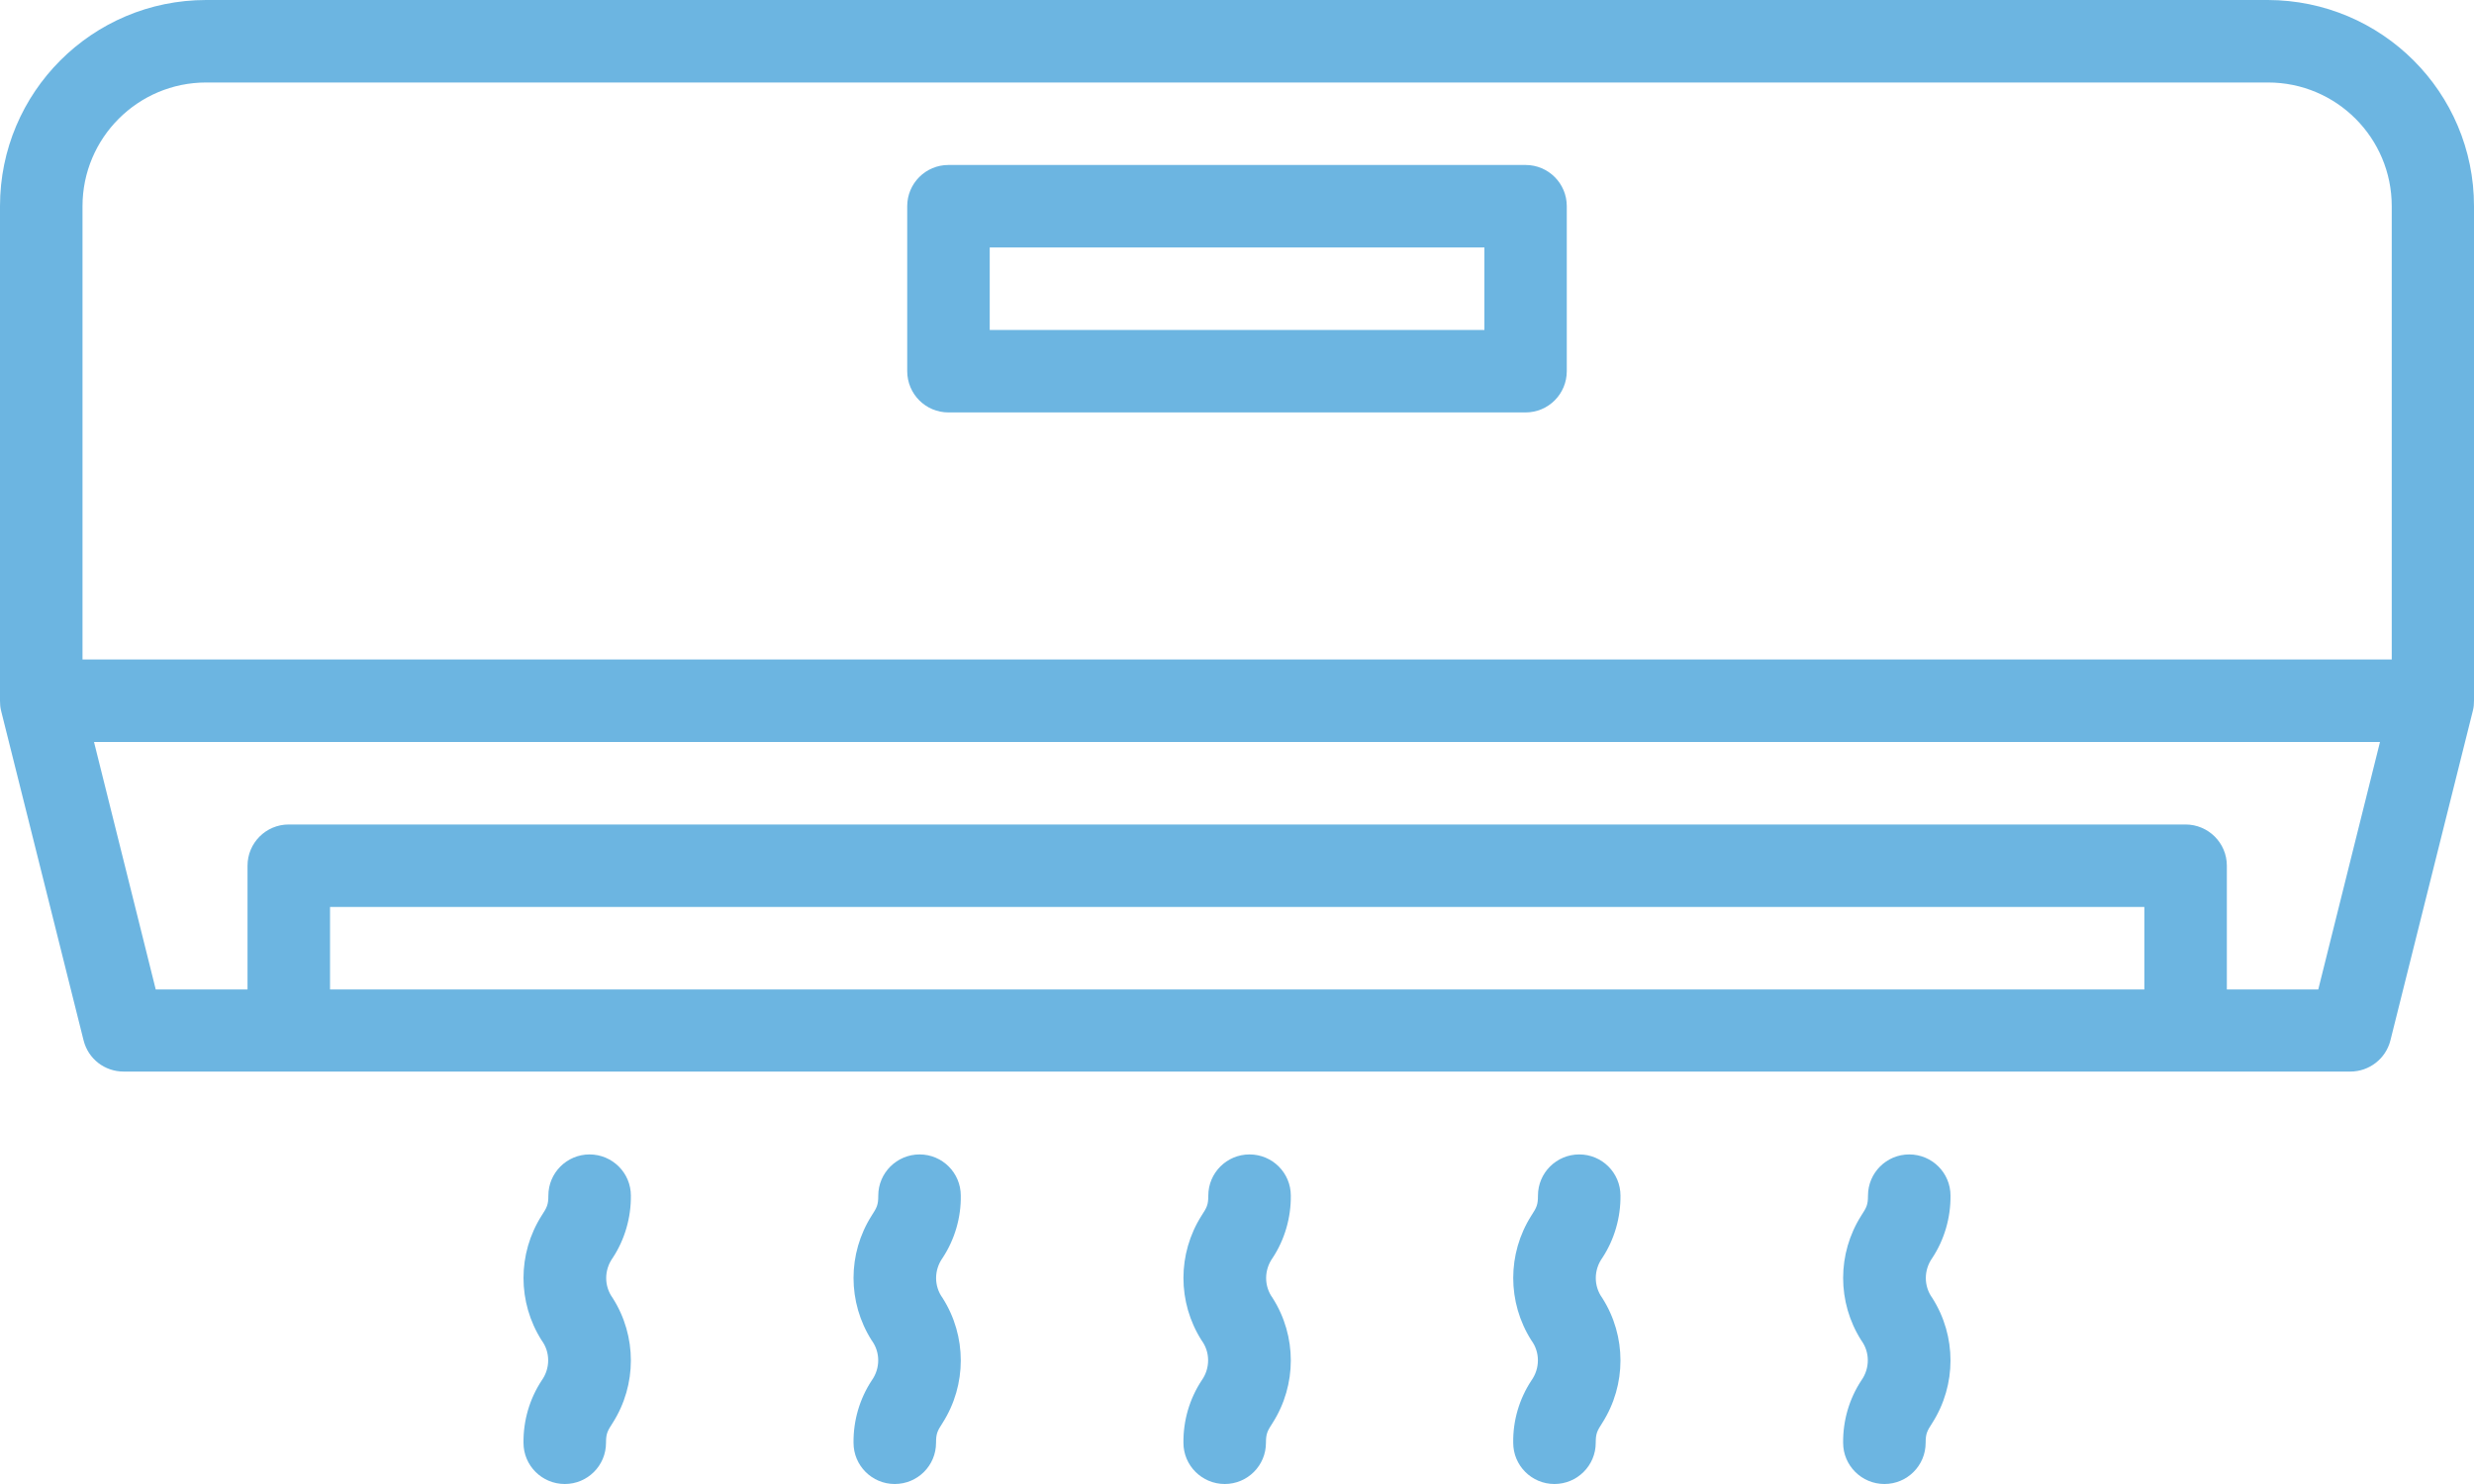 <?xml version="1.0" encoding="UTF-8"?> <svg xmlns="http://www.w3.org/2000/svg" width="20" height="12" viewBox="0 0 20 12" fill="none"><path d="M4.232 11.667C4.232 11.851 4.381 12 4.566 12C4.75 12 4.899 11.851 4.899 11.667C4.899 11.592 4.911 11.571 4.953 11.506C5.149 11.198 5.149 10.804 4.953 10.496C4.883 10.4 4.883 10.27 4.953 10.172C5.051 10.023 5.102 9.845 5.1 9.668C5.1 9.484 4.95 9.335 4.766 9.335C4.582 9.335 4.433 9.484 4.433 9.668C4.433 9.743 4.421 9.764 4.379 9.829C4.183 10.137 4.183 10.531 4.379 10.839C4.449 10.934 4.449 11.065 4.379 11.163C4.281 11.312 4.23 11.487 4.232 11.667Z" fill="#6CB5E1"></path><path d="M9.567 11.667C9.567 11.851 9.717 12 9.901 12C10.085 12 10.234 11.851 10.234 11.667C10.234 11.592 10.246 11.571 10.288 11.506C10.484 11.198 10.484 10.804 10.288 10.496C10.218 10.4 10.218 10.27 10.288 10.172C10.386 10.023 10.437 9.845 10.435 9.668C10.435 9.484 10.286 9.335 10.101 9.335C9.917 9.335 9.768 9.484 9.768 9.668C9.768 9.743 9.756 9.764 9.714 9.829C9.518 10.137 9.518 10.531 9.714 10.839C9.784 10.934 9.784 11.065 9.714 11.163C9.616 11.312 9.565 11.487 9.567 11.667Z" fill="#6CB5E1"></path><path d="M6.9 11.667C6.9 11.851 7.049 12 7.233 12C7.418 12 7.567 11.851 7.567 11.667C7.567 11.592 7.578 11.571 7.62 11.506C7.816 11.198 7.816 10.804 7.62 10.496C7.55 10.4 7.55 10.27 7.62 10.172C7.718 10.023 7.77 9.845 7.767 9.668C7.767 9.484 7.618 9.335 7.434 9.335C7.25 9.335 7.1 9.484 7.1 9.668C7.1 9.743 7.089 9.764 7.047 9.829C6.851 10.137 6.851 10.531 7.047 10.839C7.117 10.934 7.117 11.065 7.047 11.163C6.949 11.312 6.898 11.487 6.9 11.667Z" fill="#6CB5E1"></path><path d="M12.233 11.667C12.233 11.851 12.382 12 12.566 12C12.75 12 12.9 11.851 12.9 11.667C12.9 11.592 12.911 11.571 12.953 11.506C13.149 11.198 13.149 10.804 12.953 10.496C12.883 10.4 12.883 10.27 12.953 10.172C13.051 10.023 13.102 9.845 13.1 9.668C13.1 9.484 12.951 9.335 12.767 9.335C12.582 9.335 12.433 9.484 12.433 9.668C12.433 9.743 12.422 9.764 12.38 9.829C12.184 10.137 12.184 10.531 12.38 10.839C12.45 10.934 12.45 11.065 12.38 11.163C12.282 11.312 12.23 11.487 12.233 11.667Z" fill="#6CB5E1"></path><path d="M14.9 11.667C14.9 11.851 15.05 12 15.234 12C15.418 12 15.567 11.851 15.567 11.667C15.567 11.592 15.579 11.571 15.621 11.506C15.817 11.198 15.817 10.804 15.621 10.496C15.551 10.4 15.551 10.27 15.621 10.172C15.719 10.023 15.77 9.845 15.768 9.668C15.768 9.484 15.619 9.335 15.434 9.335C15.25 9.335 15.101 9.484 15.101 9.668C15.101 9.743 15.089 9.764 15.047 9.829C14.851 10.137 14.851 10.531 15.047 10.839C15.117 10.934 15.117 11.065 15.047 11.163C14.949 11.312 14.898 11.487 14.9 11.667Z" fill="#6CB5E1"></path><path d="M12.333 1.334H7.667C7.483 1.334 7.334 1.483 7.334 1.667V3.001C7.334 3.186 7.483 3.335 7.667 3.335H12.333C12.517 3.335 12.666 3.186 12.666 3.001V1.667C12.666 1.483 12.517 1.334 12.333 1.334ZM12 2.668H8.001V2.001H12V2.668Z" fill="#6CB5E1"></path><path d="M0.009 5.748L0.676 8.414C0.714 8.563 0.846 8.665 1 8.665H19C19.154 8.665 19.287 8.56 19.324 8.414L19.991 5.746C19.998 5.72 20 5.692 20 5.664V1.667C20 0.746 19.254 0.002 18.333 0H1.667C0.746 0 0 0.746 0 1.667V5.667C0 5.695 0.002 5.72 0.009 5.748ZM17.335 8.001H2.668V7.334H17.335V8.001ZM18.741 8.001H18.002V7C18.002 6.816 17.852 6.667 17.668 6.667H2.334C2.15 6.667 2.001 6.816 2.001 7V8.001H1.259L0.76 6H19.24L18.741 8.001ZM0.667 1.667C0.667 1.115 1.115 0.667 1.667 0.667H18.335C18.888 0.667 19.335 1.115 19.335 1.667V5.333H0.667V1.667Z" fill="#6CB5E1"></path></svg> 